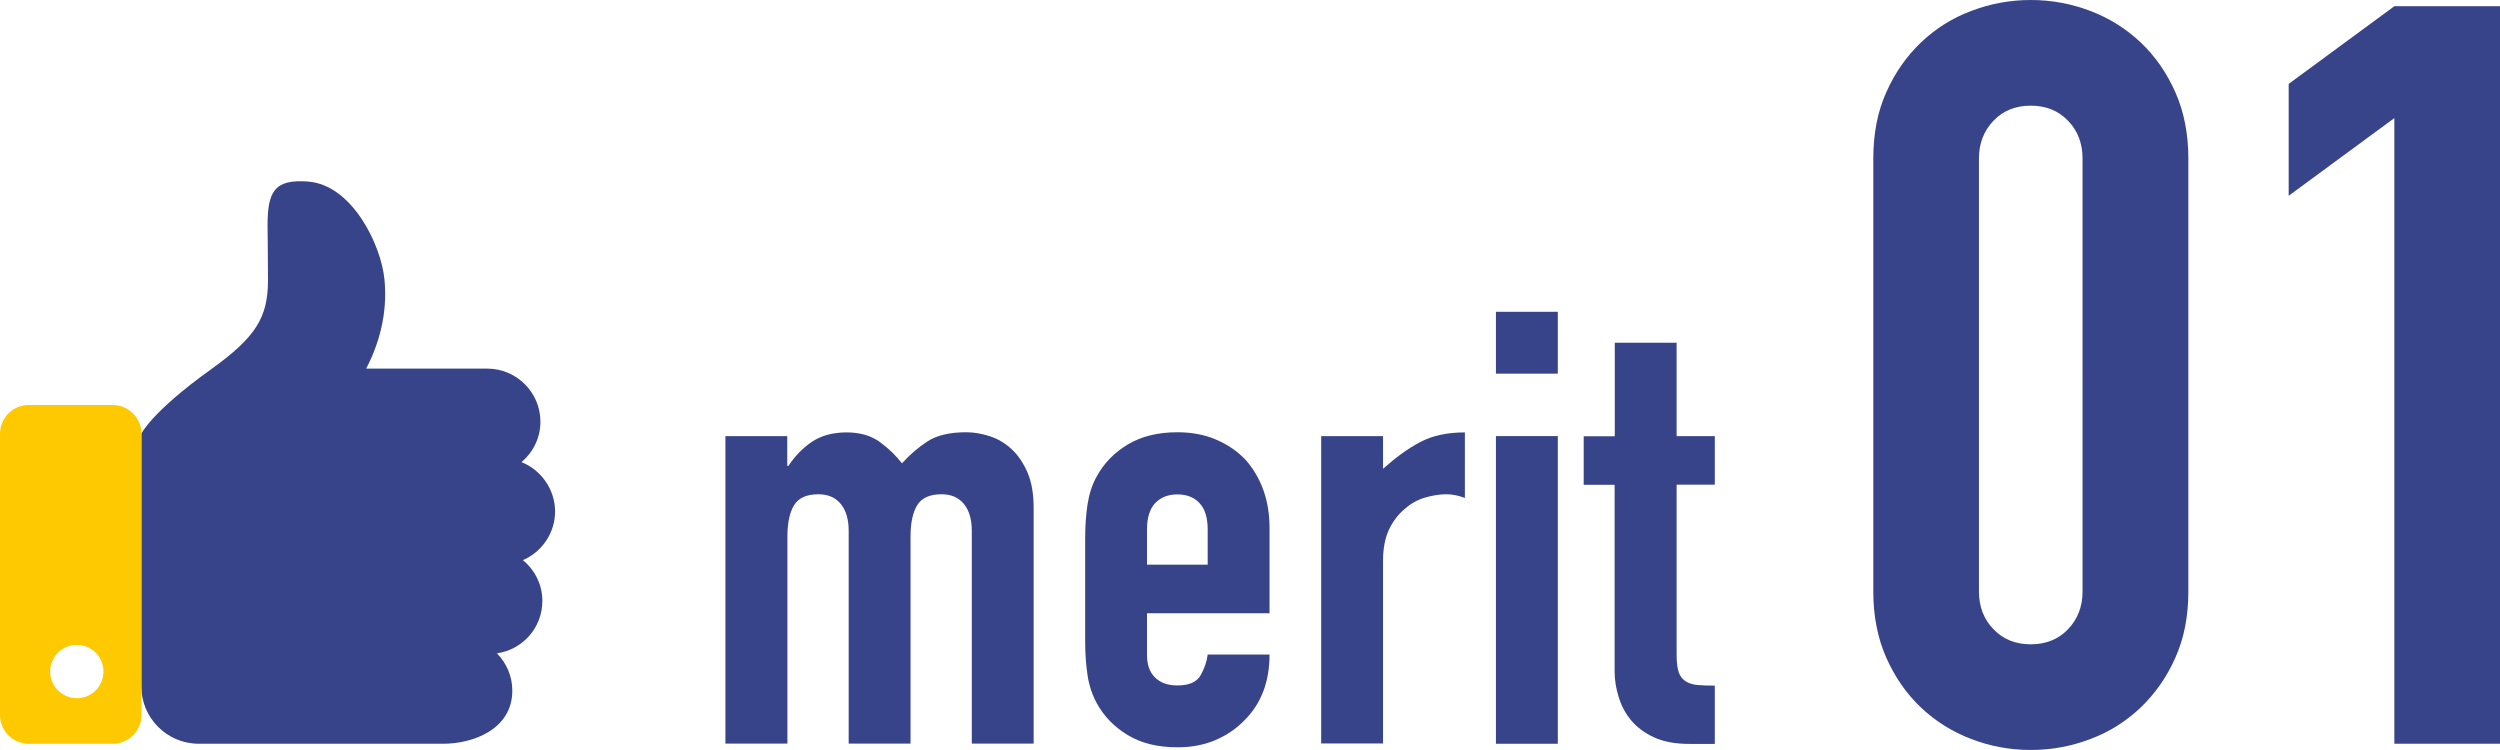 <?xml version="1.0" encoding="UTF-8"?>
<svg id="_レイヤー_2" data-name="レイヤー 2" xmlns="http://www.w3.org/2000/svg" viewBox="0 0 168.94 50.68">
  <defs>
    <style>
      .cls-1 {
        fill: #384489;
      }

      .cls-1, .cls-2 {
        stroke-width: 0px;
      }

      .cls-2 {
        fill: #ffc900;
      }
    </style>
  </defs>
  <g id="_デザイン" data-name="デザイン">
    <g>
      <g>
        <path class="cls-1" d="m49.02,50.26v-20.79h4.18v2.01h.08c.44-.66.96-1.2,1.58-1.62s1.4-.64,2.36-.64c.9,0,1.65.22,2.25.66.6.44,1.09.92,1.48,1.43.52-.57,1.09-1.07,1.72-1.48s1.5-.62,2.62-.62c.52,0,1.05.09,1.6.27s1.04.47,1.48.88c.44.41.79.94,1.07,1.58.27.64.41,1.43.41,2.36v15.95h-4.18v-14.39c0-.76-.18-1.37-.53-1.8-.36-.44-.86-.66-1.52-.66-.79,0-1.34.25-1.64.74-.3.49-.45,1.2-.45,2.13v13.98h-4.18v-14.39c0-.76-.18-1.37-.53-1.8-.36-.44-.86-.66-1.52-.66-.79,0-1.34.25-1.64.74-.3.49-.45,1.2-.45,2.13v13.98h-4.18Z"/>
        <path class="cls-1" d="m85.79,41.44h-8.28v2.83c0,.66.18,1.16.55,1.52.37.36.87.53,1.5.53.79,0,1.32-.23,1.58-.7s.42-.93.47-1.39h4.18c0,1.83-.56,3.31-1.68,4.43-.55.57-1.2,1.02-1.97,1.35-.77.33-1.63.49-2.58.49-1.31,0-2.43-.27-3.34-.82-.92-.55-1.62-1.27-2.11-2.17-.3-.55-.51-1.17-.62-1.89s-.16-1.49-.16-2.34v-6.85c0-.85.05-1.62.16-2.34.11-.71.31-1.34.62-1.89.49-.9,1.2-1.63,2.11-2.17s2.03-.82,3.34-.82c.96,0,1.82.16,2.6.49s1.44.78,1.99,1.35c1.09,1.23,1.64,2.78,1.64,4.63v5.74Zm-8.28-3.28h4.1v-2.38c0-.79-.18-1.39-.55-1.78-.37-.4-.87-.59-1.5-.59s-1.13.2-1.5.59c-.37.4-.55.99-.55,1.78v2.38Z"/>
        <path class="cls-1" d="m89.28,50.26v-20.79h4.18v2.21c.85-.76,1.68-1.37,2.5-1.8.82-.44,1.83-.66,3.03-.66v4.43c-.41-.16-.83-.25-1.27-.25s-.91.08-1.41.22c-.51.15-.96.4-1.37.76-.44.36-.79.82-1.07,1.39-.27.57-.41,1.28-.41,2.13v12.34h-4.18Z"/>
        <path class="cls-1" d="m101.09,25.25v-4.18h4.18v4.18h-4.18Zm0,25.01v-20.79h4.18v20.79h-4.18Z"/>
        <path class="cls-1" d="m109.12,29.47v-6.31h4.18v6.31h2.58v3.28h-2.58v11.52c0,.49.05.88.14,1.15.09.27.25.48.47.62s.49.22.8.25c.31.03.7.04,1.17.04v3.94h-1.72c-.96,0-1.76-.15-2.4-.45-.64-.3-1.15-.68-1.54-1.15s-.66-.99-.84-1.58c-.18-.59-.27-1.15-.27-1.7v-12.63h-2.09v-3.28h2.09Z"/>
        <path class="cls-1" d="m126.59,10.71c0-1.68.29-3.17.88-4.48.58-1.31,1.37-2.43,2.34-3.36.98-.93,2.11-1.65,3.4-2.13,1.28-.49,2.62-.74,4.02-.74s2.74.25,4.03.74c1.28.49,2.42,1.2,3.4,2.13.98.93,1.76,2.05,2.34,3.36.58,1.31.88,2.8.88,4.48v29.26c0,1.68-.29,3.17-.88,4.48-.58,1.31-1.37,2.43-2.34,3.36-.98.93-2.11,1.65-3.4,2.13-1.28.49-2.62.74-4.03.74s-2.74-.25-4.02-.74c-1.28-.49-2.42-1.2-3.4-2.13-.98-.93-1.76-2.05-2.34-3.36-.58-1.31-.88-2.8-.88-4.48V10.71Zm7.14,29.26c0,1.03.33,1.88.98,2.55.65.68,1.49,1.02,2.52,1.02s1.87-.34,2.52-1.02c.65-.68.98-1.53.98-2.55V10.71c0-1.03-.33-1.88-.98-2.55-.65-.68-1.49-1.02-2.52-1.02s-1.87.34-2.52,1.02c-.65.68-.98,1.53-.98,2.55v29.26Z"/>
        <path class="cls-1" d="m161.8,50.26V7.98l-7.14,5.25v-7.56l7.14-5.25h7.14v49.84h-7.14Z"/>
      </g>
      <path class="cls-1" d="m35.34,37.85c1.27-.55,2.17-1.82,2.17-3.29s-.94-2.81-2.27-3.33c.78-.66,1.28-1.63,1.28-2.73,0-1.98-1.61-3.59-3.59-3.59h-8.18c.79-1.55,1.47-3.59,1.23-6.03-.22-2.3-2.16-6.37-5.15-6.61-2.3-.18-2.75.68-2.75,2.99,0,0,.03,2.24.03,3.67,0,2.57-.86,3.88-3.88,6.05-3.99,2.86-4.68,4.33-4.68,4.33v17.07c0,2.14,1.74,3.88,3.88,3.88h16.53c1.98,0,4.66-.96,4.66-3.59,0-.98-.4-1.87-1.04-2.52,1.74-.25,3.07-1.73,3.07-3.54,0-1.12-.52-2.11-1.33-2.77Z"/>
      <path class="cls-2" d="m7.62,27.37H1.94c-1.07,0-1.94.87-1.94,1.94v19.01c0,1.07.87,1.94,1.94,1.94h5.68c1.07,0,1.94-.87,1.94-1.94v-19.01c0-1.07-.87-1.94-1.94-1.94Zm-2.43,19.81c-.99,0-1.8-.8-1.8-1.8s.8-1.8,1.8-1.8,1.8.8,1.8,1.8-.8,1.8-1.8,1.8Z"/>
    </g>
  </g>
</svg>